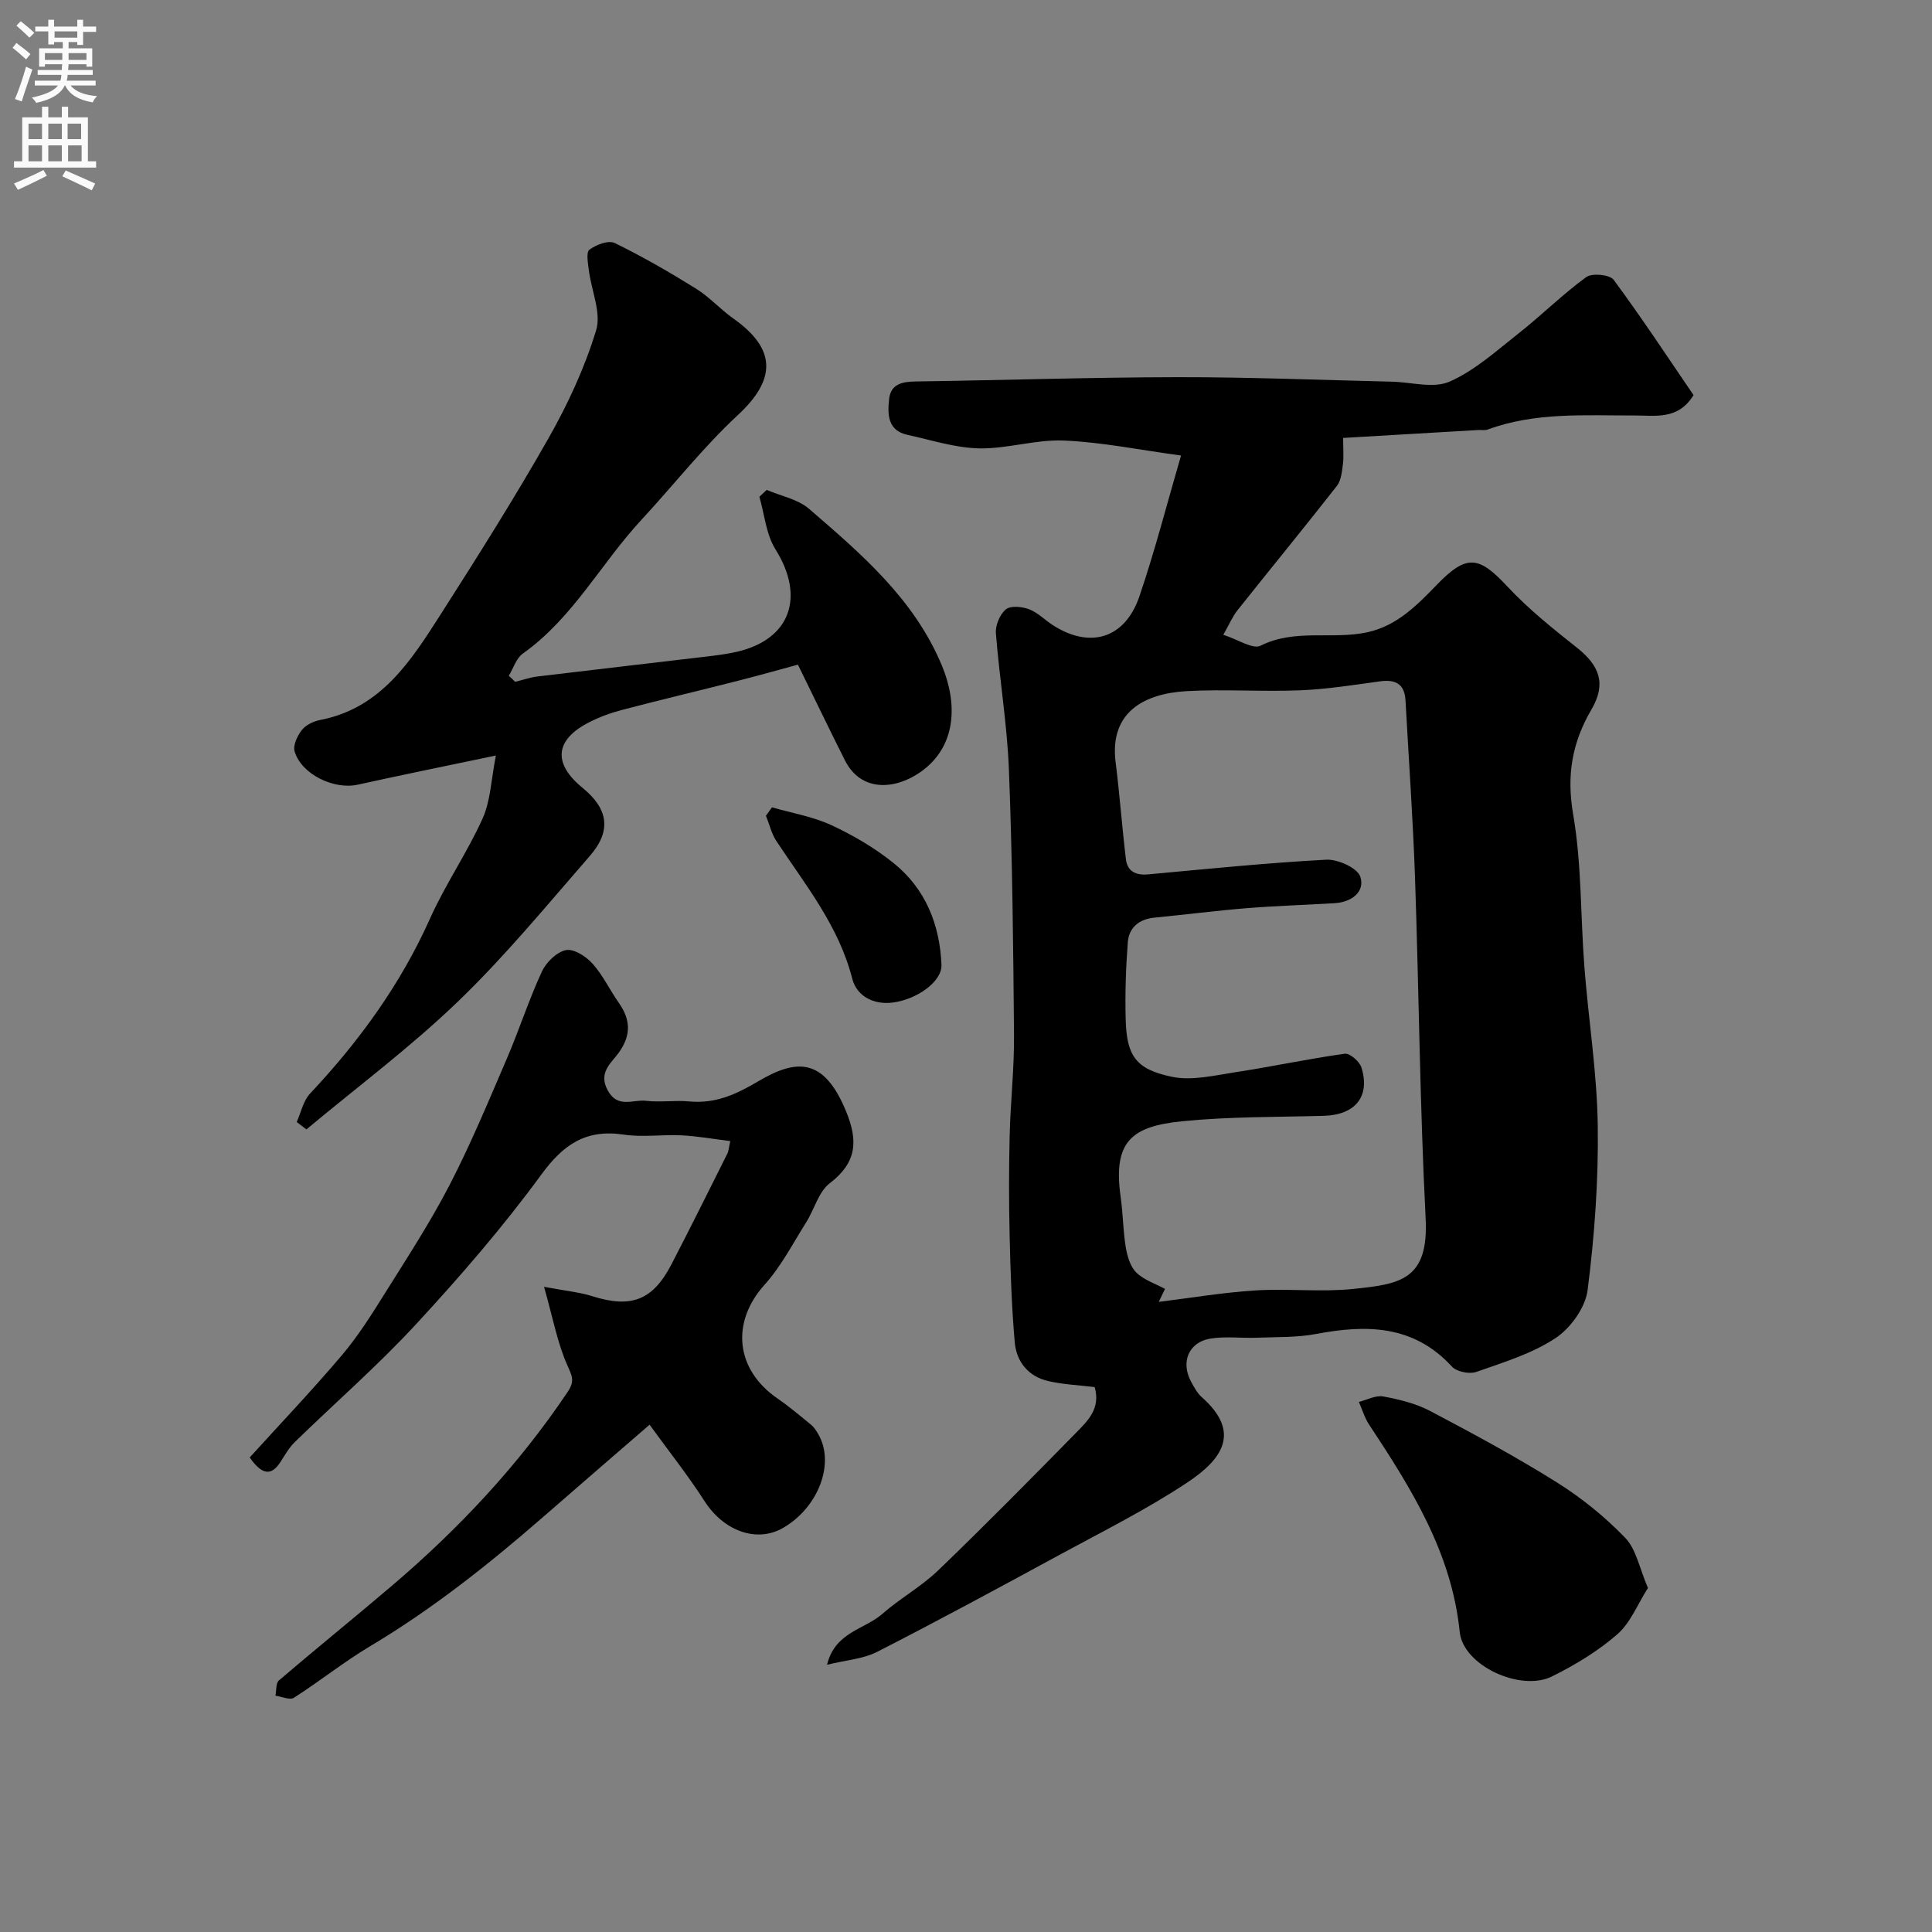 <svg enable-background="new 0 0 400 400" viewBox="0 0 400 400" xmlns="http://www.w3.org/2000/svg"><rect x="0" y="0" width="400" height="400" fill="#808080" stroke="none"/><g fill="#000001"><path d="m171.23 344.67c1.66-6.8 7.75-7.29 11.42-10.51s8.07-5.65 11.58-9.02c9.66-9.29 19.06-18.83 28.45-28.39 2.45-2.5 5.26-5.09 3.96-9.57-3.23-.4-6.52-.52-9.68-1.26-4.08-.96-6.52-4.01-6.87-8.02-.63-7.26-.88-14.55-1.05-21.84-.17-6.99-.17-14 0-20.99.17-6.94.96-13.87.9-20.8-.15-18.26-.34-36.54-1.05-54.79-.36-9.48-1.96-18.9-2.7-28.37-.13-1.65.82-3.92 2.07-4.95.98-.81 3.34-.57 4.8-.02 1.78.67 3.23 2.19 4.87 3.26 7.72 4.99 14.98 2.84 17.97-5.93 3.23-9.47 5.71-19.19 8.62-29.16-8.73-1.18-16.47-2.78-24.27-3.1-5.82-.25-11.72 1.74-17.56 1.62-4.94-.1-9.87-1.73-14.78-2.79-4.18-.9-4.16-4.27-3.83-7.41.33-3.12 2.71-3.61 5.48-3.65 18.1-.26 36.19-.86 54.29-.89 14.76-.02 29.53.59 44.29.93 4.04.09 8.63 1.46 11.98-.01 5.22-2.3 9.71-6.38 14.28-9.98 4.77-3.76 9.11-8.09 14.01-11.66 1.2-.88 4.88-.52 5.68.56 5.89 7.97 11.34 16.26 16.54 23.87-3.18 5.19-7.86 4.21-12.26 4.22-10.21.03-20.48-.73-30.35 2.91-.59.22-1.32.06-1.99.1-9.17.53-18.33 1.07-27.95 1.64 0 2.28.16 3.9-.05 5.47-.2 1.53-.36 3.33-1.24 4.46-6.76 8.64-13.73 17.13-20.56 25.72-1.07 1.35-1.76 3.01-2.96 5.11 3.04.96 6.1 3.06 7.72 2.25 7.19-3.59 14.9-1.18 22.16-2.79 6.11-1.35 10.25-5.6 14.4-9.89 6.12-6.31 8.65-5.88 14.48.37 4.35 4.67 9.41 8.73 14.44 12.71 4.73 3.75 6.13 7.5 3.03 12.8-4.03 6.88-5.19 13.65-3.79 21.76 1.78 10.34 1.5 21.02 2.32 31.54.85 10.98 2.62 21.92 2.77 32.9.16 11.34-.67 22.76-2.1 34.02-.46 3.62-3.53 7.88-6.66 9.95-4.89 3.23-10.78 5.02-16.39 6.99-1.42.5-4.06-.03-5.04-1.1-7.93-8.63-17.65-8.74-28.11-6.76-4.02.76-8.22.62-12.35.78-3.18.12-6.44-.32-9.54.18-4.52.74-6.2 4.86-4.01 8.92.62 1.14 1.27 2.37 2.22 3.21 8.25 7.3 4.18 12.88-2.92 17.61-8.4 5.59-17.51 10.13-26.4 14.96-12.59 6.84-25.2 13.67-37.96 20.19-2.92 1.46-6.48 1.69-10.31 2.64zm69.97-77.82c-.43.9-.86 1.79-1.29 2.69 6.66-.82 13.31-1.95 20-2.37 6.66-.42 13.42.37 20.05-.29 9.91-1 15.86-1.81 15.2-14.67-1.2-23.5-1.38-47.04-2.2-70.56-.42-12.2-1.3-24.39-1.96-36.58-.18-3.42-2-4.45-5.25-4.01-5.5.75-11.02 1.64-16.55 1.86-7.82.32-15.67-.26-23.48.17-8.89.49-16.05 4.39-14.74 14.74.84 6.67 1.32 13.39 2.13 20.07.31 2.54 2.07 3.36 4.62 3.13 12.28-1.13 24.55-2.38 36.85-3.04 2.4-.13 6.47 1.71 7.06 3.52 1.01 3.12-1.8 5.27-5.27 5.48-6.08.37-12.18.55-18.26 1.04-6.36.51-12.69 1.34-19.05 1.95-3.21.31-5.32 2.02-5.56 5.12-.41 5.3-.58 10.64-.44 15.95.2 7.5 2.05 10.33 9.57 11.89 4.17.86 8.83-.29 13.21-.96 7.55-1.15 15.04-2.77 22.6-3.82 1.03-.14 3.06 1.63 3.44 2.88 1.85 6.02-1.32 9.8-7.81 9.98-9.76.27-19.57.15-29.27 1.12-10.42 1.04-14.43 4.09-12.78 15.67.49 3.46.49 6.99 1.06 10.43.31 1.84.93 3.99 2.18 5.22 1.57 1.54 3.92 2.3 5.94 3.39z"/><path d="m106.66 141.16c1.53-.37 3.05-.91 4.6-1.1 11.53-1.39 23.07-2.71 34.61-4.08 2.26-.27 4.54-.53 6.76-1.05 11.05-2.59 14.08-11.37 7.92-21.2-1.94-3.1-2.26-7.22-3.33-10.88.51-.47 1.02-.95 1.52-1.42 2.96 1.27 6.46 1.92 8.78 3.93 10.83 9.35 21.75 18.66 27.49 32.44 3.24 7.78 3.12 16.68-4.36 21.99-5.2 3.69-12.33 4.33-15.71-2.36-3.12-6.19-6.12-12.44-9.74-19.82-3.42.92-7.88 2.19-12.38 3.33-8.02 2.04-16.07 3.95-24.07 6.05-2.34.61-4.66 1.47-6.81 2.57-7.08 3.62-7.51 8.52-1.31 13.57 5.33 4.35 6.02 8.9 1.45 14.13-8.89 10.2-17.52 20.72-27.25 30.08-9.84 9.48-20.88 17.71-31.39 26.49-.67-.51-1.34-1.02-2.01-1.53.9-1.99 1.35-4.39 2.77-5.89 10.16-10.82 18.74-22.61 24.84-36.25 3.18-7.1 7.69-13.61 10.88-20.71 1.65-3.66 1.76-8.02 2.75-13.03-10.49 2.2-19.56 4.04-28.61 6.04-4.9 1.08-11.63-2.12-13.06-6.87-.38-1.25.56-3.25 1.49-4.44.82-1.05 2.4-1.81 3.77-2.08 12.63-2.43 18.83-12.26 25-21.91 7.68-12.02 15.31-24.11 22.35-36.51 3.99-7.03 7.45-14.54 9.81-22.25 1.11-3.63-.97-8.22-1.5-12.4-.18-1.47-.61-3.76.11-4.3 1.38-1.04 3.95-2.01 5.23-1.39 5.79 2.82 11.39 6.06 16.87 9.47 2.77 1.72 5 4.26 7.68 6.15 8.99 6.34 8.9 12.64.95 20.01-7.17 6.65-13.26 14.45-19.93 21.65-8.4 9.05-14.22 20.38-24.59 27.73-1.37.97-1.95 3.04-2.9 4.59.48.43.9.84 1.32 1.25z"/><path d="m51.7 301.75c6.29-6.93 12.89-13.86 19.07-21.15 3.36-3.96 6.17-8.43 8.93-12.85 4.63-7.39 9.41-14.73 13.41-22.46 4.37-8.46 8.03-17.29 11.8-26.05 2.56-5.96 4.55-12.16 7.26-18.05.89-1.93 3.05-4.06 4.98-4.48 1.61-.34 4.17 1.29 5.51 2.78 2.15 2.39 3.56 5.43 5.43 8.09 2.45 3.49 2.65 6.67.04 10.34-1.52 2.13-4.33 4.09-2.32 7.81 2.07 3.83 5.24 1.87 7.91 2.18 2.96.35 6.01-.15 8.98.13 5.36.5 9.6-1.4 14.23-4.14 7.9-4.67 13.63-5.08 18.26 6.24 2.52 6.15 2.16 10.58-3.4 14.84-2.33 1.78-3.19 5.42-4.89 8.11-2.76 4.38-5.18 9.1-8.6 12.9-6.99 7.75-6.08 17.54 2.71 23.58 2.43 1.67 4.69 3.59 6.97 5.46.58.48 1.01 1.18 1.4 1.84 3.56 6 .11 15.22-7.26 19.47-5.48 3.16-12.29.61-16.23-5.51-3.53-5.49-7.61-10.62-11.4-15.86-7.8 6.75-14.98 12.95-22.13 19.18-11.25 9.79-22.89 19.02-35.73 26.68-5.45 3.25-10.43 7.26-15.79 10.68-.84.53-2.52-.26-3.81-.43.22-1.08.06-2.6.71-3.16 7.73-6.61 15.65-13.01 23.39-19.6 13.86-11.8 26.21-24.96 36.39-40.13 1.52-2.27.95-3.26-.05-5.5-2.06-4.62-2.98-9.75-4.83-16.27 4.48.85 7.33 1.1 9.98 1.94 8.01 2.54 12.51.89 16.38-6.56 3.94-7.6 7.75-15.27 11.58-22.93.28-.56.3-1.25.62-2.62-3.5-.43-6.78-1.02-10.09-1.19-3.99-.2-8.07.44-11.98-.15-7.79-1.17-12.47 2-17.06 8.28-7.93 10.84-16.78 21.07-25.91 30.95-7.91 8.57-16.76 16.27-25.12 24.42-1.15 1.12-2 2.59-2.87 3.97-1.96 3.13-3.89 2.9-6.47-.78z"/><path d="m341.19 328.77c-2.14 3.36-3.61 7.21-6.35 9.6-4.01 3.49-8.73 6.34-13.52 8.72-6.49 3.22-18.39-2.23-19.1-9.21-1.68-16.46-10.04-29.73-18.78-42.96-.93-1.41-1.41-3.11-2.1-4.67 1.68-.42 3.48-1.41 5.03-1.13 3.31.61 6.74 1.44 9.69 2.99 8.89 4.69 17.77 9.47 26.28 14.81 5.12 3.21 9.96 7.13 14.15 11.48 2.27 2.35 2.93 6.27 4.7 10.37z"/><path d="m159.83 167.15c4.12 1.19 8.46 1.91 12.3 3.69 4.53 2.1 8.96 4.71 12.85 7.83 6.62 5.31 9.61 12.75 9.94 21.11.13 3.4-5 7.14-10.11 7.79-3.98.51-7.44-1.36-8.36-4.94-2.79-10.94-9.71-19.42-15.71-28.5-1.02-1.55-1.45-3.49-2.16-5.24.42-.58.83-1.16 1.25-1.74z"/></g><path d="m2.6 9.9.8-1c.9.7 1.9 1.4 2.9 2.3l-.9 1.1c-1.1-1-2-1.8-2.8-2.4zm.5 10.6c.9-2.1 1.6-4.3 2.3-6.7.4.2.8.4 1.3.6-.7 2.1-1.5 4.3-2.2 6.6zm.3-15.2.9-.9c1 .8 2 1.6 2.8 2.4l-1 1c-.9-.9-1.8-1.7-2.7-2.5zm12.6-1.2h1.2v1.4h2.7v1.1h-2.7v2.7h-1.2v-.6h-1.8v1.3h4.9v3.8h-1.2v-.5h-3.7c0 .4-.1.9-.1 1.2h5.1v1h-5.2c0 .5-.1.9-.2 1.2h6v1h-5.2c1.1 1.3 2.9 2 5.5 2.2-.4.4-.7.8-.9 1.3-2.9-.5-4.8-1.6-5.7-3.5h-.1c-.8 1.7-2.7 2.9-5.9 3.6-.2-.4-.6-.8-.9-1.1 2.8-.6 4.6-1.4 5.4-2.5h-4.8v-1h5.3c.1-.3.2-.7.2-1.2h-4.9v-1h5c0-.4 0-.8.1-1.2h-3.6v.5h-1.2v-3.8h4.9v-1.3h-1.8v.5h-1.2v-2.7h-2.7v-1h2.7v-1.4h1.2v1.4h4.8zm-6.7 8.3h3.6c0-.4 0-.9 0-1.4h-3.6zm1.9-4.6h4.8v-1.3h-4.7v1.3zm6.7 3.2h-3.7v1.4h3.7v-2.4z" fill="#fafafb"/><path d="m8.7 22.1h1.3v2.2h2.8v-2.2h1.3v2.2h4.1v9.1h1.7v1.3h-17v-1.3h1.7v-9.1h4.1zm.3 13.1.7 1.2c-1.8.9-3.8 1.9-6 2.9-.2-.4-.5-.8-.8-1.3 2.3-1 4.4-1.9 6.1-2.8zm-3.1-6.4h2.8v-3.2h-2.8zm0 4.6h2.8v-3.3h-2.8zm4.1-4.6h2.8v-3.2h-2.8zm0 4.6h2.8v-3.3h-2.8zm3.6 1.9c2.1.9 4.1 1.8 6.1 2.7l-.7 1.4c-2.2-1.1-4.2-2-6.1-2.9zm3.2-9.7h-2.8v3.2h2.8zm-2.7 7.8h2.8v-3.3h-2.8z" fill="#fafafb"/></svg>